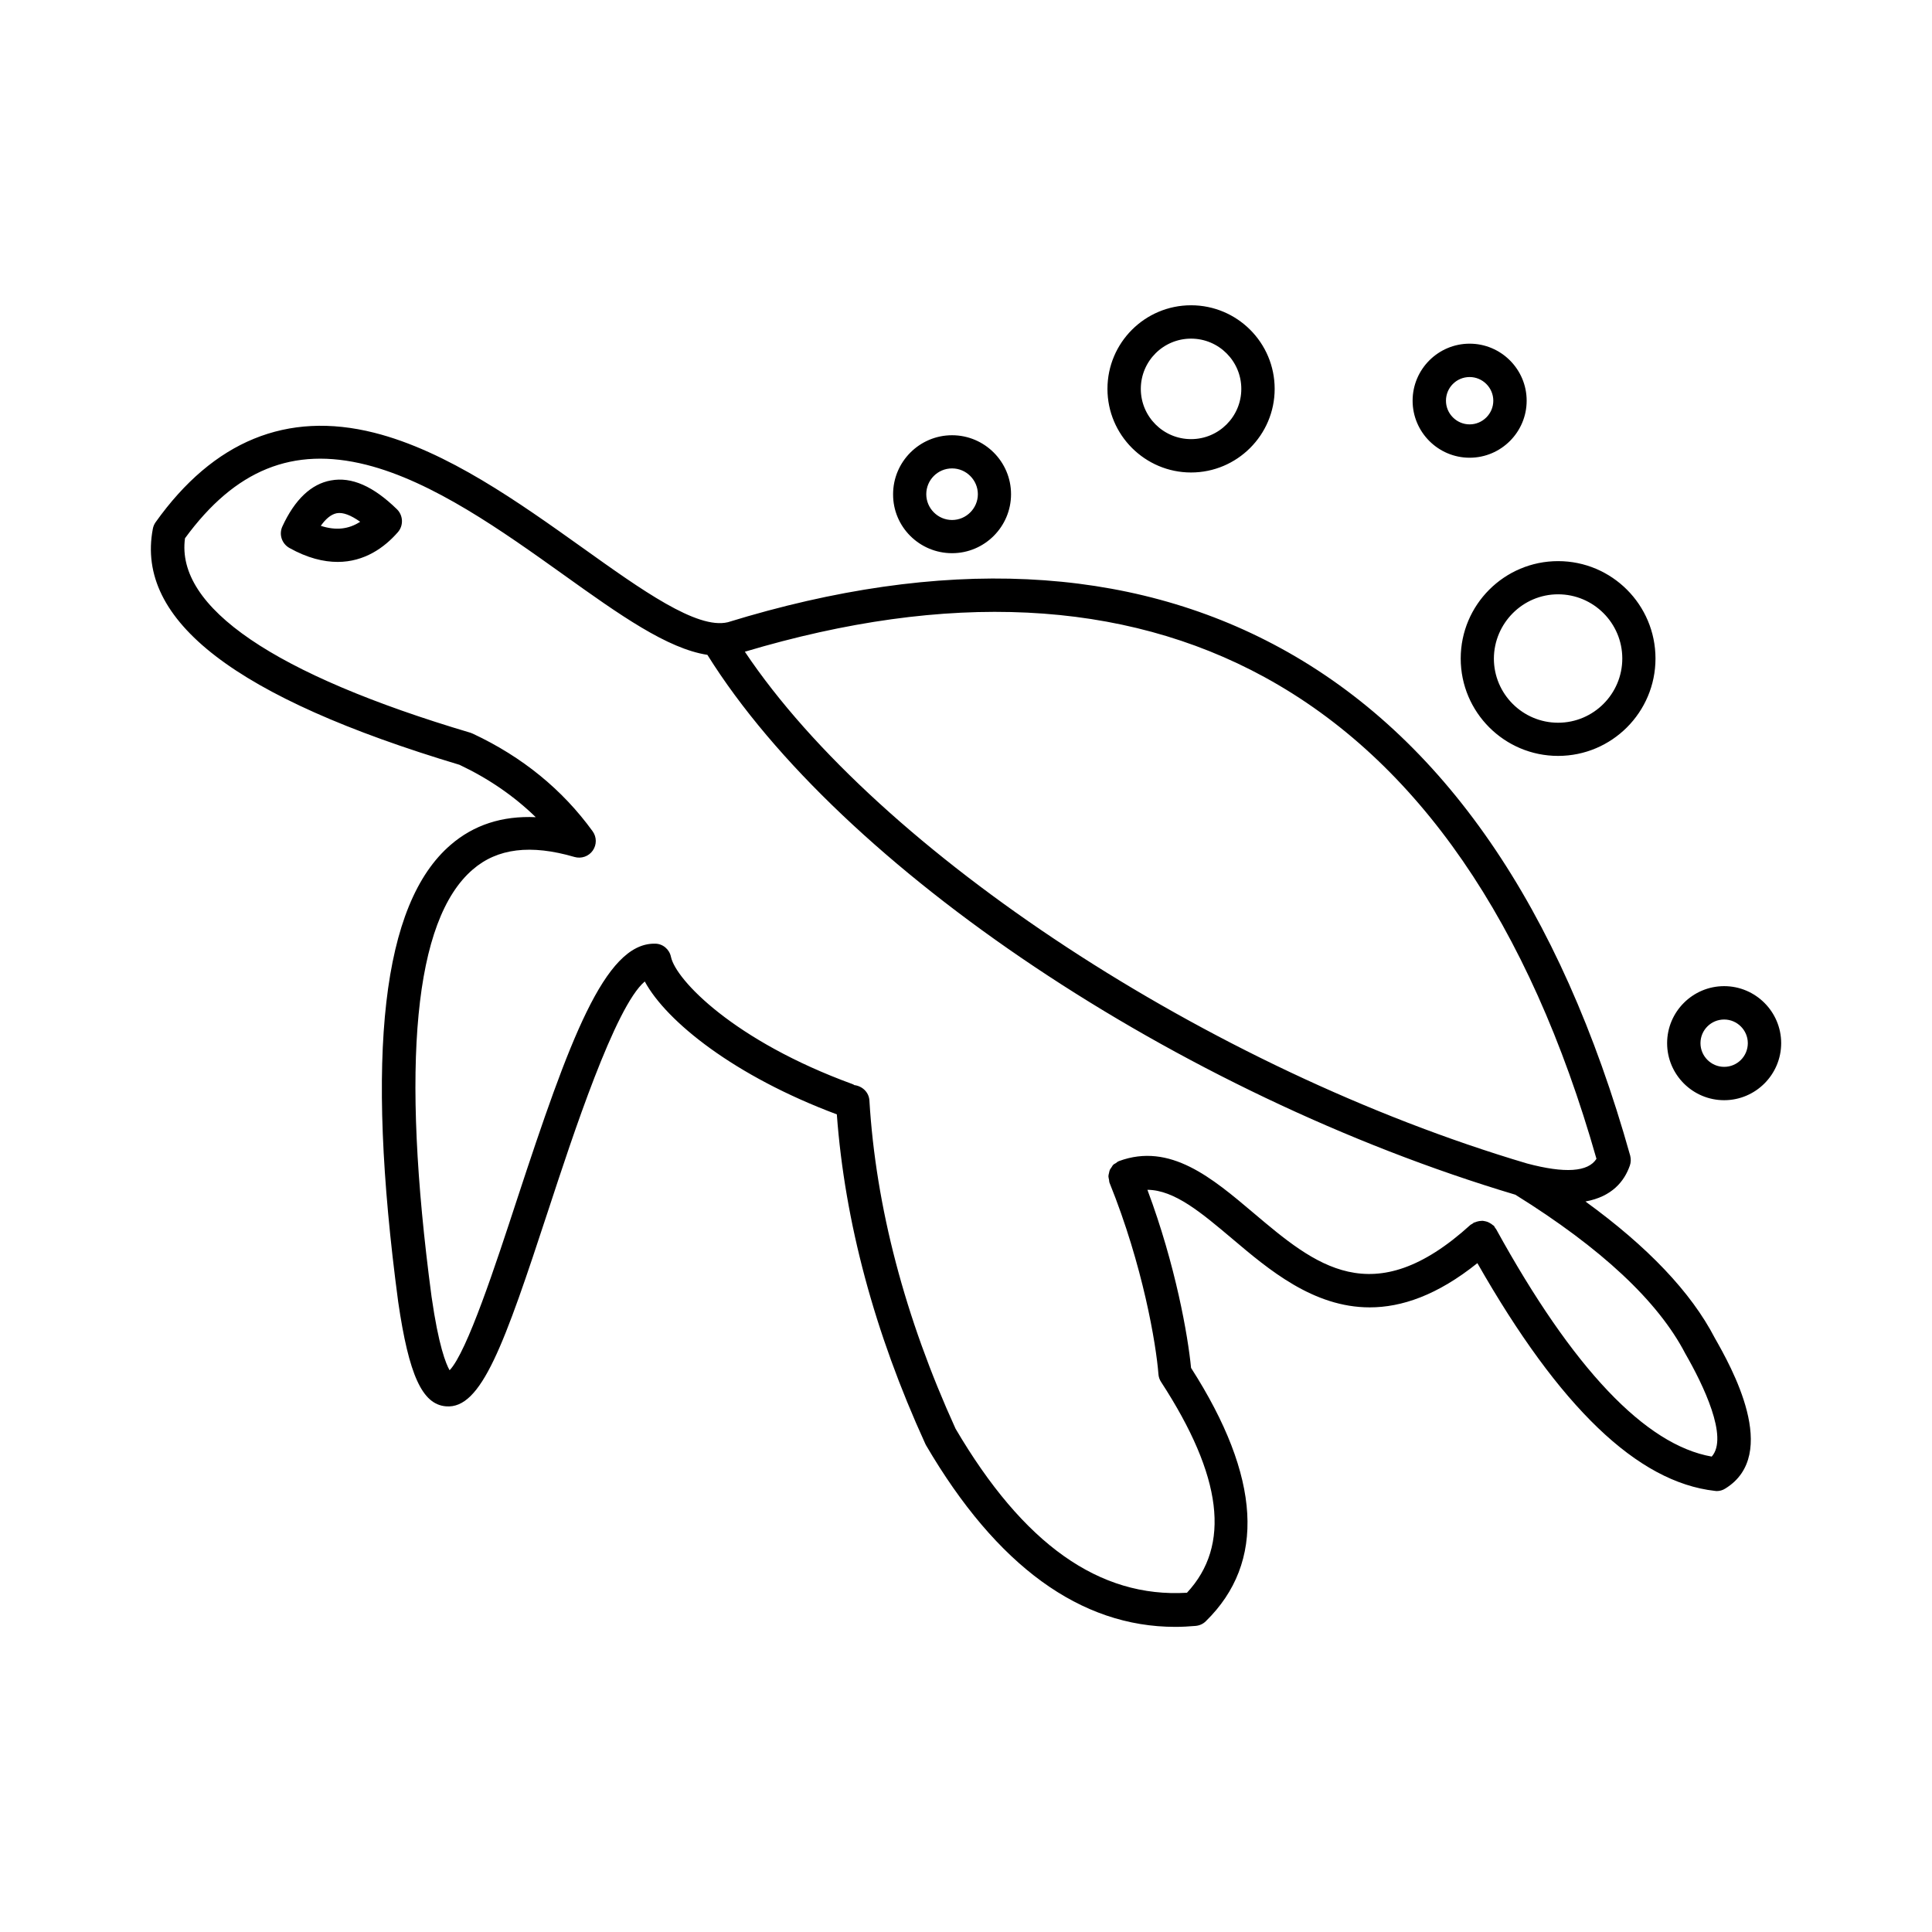 <?xml version="1.0" encoding="UTF-8"?>
<!-- Uploaded to: ICON Repo, www.iconrepo.com, Generator: ICON Repo Mixer Tools -->
<svg fill="#000000" width="800px" height="800px" version="1.1" viewBox="144 144 512 512" xmlns="http://www.w3.org/2000/svg">
 <path d="m564.15 462.41c7.094-1.285 10.332-5.398 11.773-9.512 0.309-0.875 0.309-1.746 0.102-2.621-18.457-65.805-49.609-111.04-92.691-134.54-40.355-22.004-89.707-24.316-146.46-6.836-8.176 1.953-22.879-8.586-38.504-19.742-16.812-11.977-35.832-25.602-55.215-30.484-23.082-5.809-42.566 2.16-57.938 23.75-0.359 0.516-0.617 1.133-0.719 1.746-4.625 24.316 21.953 44.727 81.277 62.512 7.711 3.648 14.445 8.277 20.203 13.879-8.895-0.41-16.449 2.055-22.57 7.352-18.098 15.578-22.672 55.215-13.879 121.12 2.828 19.383 6.375 27.145 12.648 27.656 9.406 0.824 15.422-16.297 27.145-52.027 6.375-19.434 17.684-53.98 25.551-60.559 5.758 10.641 23.801 25.086 50.895 35.215 2.109 28.48 9.973 57.836 23.441 87.293 0.051 0.152 0.152 0.258 0.207 0.41 18.715 31.977 40.922 48.117 66.062 48.117 1.801 0 3.598-0.102 5.398-0.258 1.027-0.102 1.953-0.516 2.672-1.234 15.938-15.578 14.652-38.195-3.906-67.141-0.824-8.484-4.062-27.145-11.566-47.195 7.199 0.051 14.344 6.117 22.465 12.957 9.664 8.176 21.488 18.199 36.449 18.199 8.43 0 17.891-3.188 28.531-11.723 21.797 38.25 42.414 58.039 62.926 60.355 0.152 0 0.309 0.051 0.461 0.051 0.824 0 1.594-0.207 2.312-0.668 14.703-9.047 1.492-32.387-2.777-39.895-6.273-12.121-17.789-24.203-34.289-36.18zm-85.031-138.96c40.562 22.156 70.172 65.082 87.961 127.65-2.211 3.496-8.379 3.906-18.406 1.234-84.258-24.984-171.7-82.512-207.28-135.62 53.723-16.039 100.04-13.828 137.73 6.734zm118.5 206.56c-17.582-3.086-36.809-23.34-57.117-60.25-0.102-0.152-0.207-0.258-0.309-0.41-0.102-0.152-0.152-0.309-0.258-0.461-0.102-0.102-0.207-0.152-0.309-0.207-0.207-0.207-0.461-0.359-0.719-0.516-0.258-0.152-0.461-0.258-0.719-0.359-0.258-0.102-0.566-0.152-0.824-0.207-0.258-0.051-0.516-0.102-0.77-0.051-0.309 0-0.566 0.051-0.824 0.102-0.309 0.051-0.566 0.152-0.824 0.258-0.102 0.051-0.258 0.051-0.359 0.102-0.152 0.102-0.258 0.207-0.41 0.309-0.152 0.102-0.309 0.152-0.461 0.258-25.961 23.598-41.281 10.59-57.527-3.137-10.898-9.203-22.105-18.766-35.68-13.727l-0.051 0.051h-0.051c-0.258 0.102-0.461 0.309-0.668 0.461-0.258 0.152-0.516 0.258-0.719 0.461-0.207 0.207-0.309 0.461-0.461 0.668-0.152 0.258-0.359 0.461-0.461 0.719-0.102 0.258-0.152 0.566-0.207 0.824-0.051 0.258-0.152 0.516-0.152 0.824s0.102 0.566 0.152 0.875c0.051 0.258 0.051 0.516 0.102 0.77l0.051 0.051v0.051c8.844 21.898 12.34 42.723 12.957 50.742 0.051 0.719 0.309 1.441 0.719 2.055 16.246 24.984 18.508 43.285 6.836 55.832-23.238 1.387-43.34-12.852-61.332-43.492-13.418-29.457-21.129-58.762-22.824-86.984-0.152-2.211-1.902-3.805-4.012-4.062-0.152-0.102-0.258-0.207-0.461-0.258-31.41-11.465-46.832-27.605-48.117-33.723-0.41-2.004-2.16-3.496-4.215-3.496h-0.207c-13.16 0-22.516 25.602-36.348 67.707-5.656 17.273-13.262 40.512-17.891 45.344-0.977-1.695-2.93-6.527-4.781-19.484-8.227-61.793-4.574-99.887 10.898-113.2 6.527-5.656 15.371-6.734 26.988-3.34 1.801 0.516 3.754-0.152 4.832-1.695 1.078-1.543 1.078-3.598-0.051-5.141-7.969-11-18.609-19.691-31.668-25.809-0.207-0.102-0.41-0.152-0.617-0.258-52.125-15.473-78.238-33.312-75.723-51.562 13.316-18.199 28.582-24.367 48.016-19.484 17.734 4.473 36.09 17.582 52.23 29.098 15.012 10.746 27.555 19.637 38.195 21.285 35.316 56.551 124.77 116.39 214.12 143.07 22.723 14.137 37.836 28.223 45.035 42.105 4.734 8.223 11.523 22.258 6.996 27.297zm-365.93-258.69c-5.191 0.926-9.562 5.039-12.852 12.184-0.977 2.109-0.152 4.574 1.852 5.707 4.781 2.672 9.047 3.703 12.801 3.703 7.094 0 12.391-3.805 15.938-7.867 1.543-1.746 1.441-4.422-0.207-6.066-6.269-6.117-12.027-8.688-17.531-7.66zm-2.672 12.031c1.184-1.695 2.621-3.031 4.215-3.34 1.645-0.309 3.754 0.516 6.219 2.262-3.082 2.004-6.477 2.363-10.434 1.078zm167.29 7.25c8.637 0 15.629-7.043 15.629-15.629 0-8.637-7.043-15.629-15.629-15.629-8.637 0-15.629 7.043-15.629 15.629-0.051 8.637 6.992 15.629 15.629 15.629zm0-22.469c3.754 0 6.836 3.086 6.836 6.836 0 3.754-3.086 6.836-6.836 6.836-3.754 0-6.836-3.086-6.836-6.836s3.031-6.836 6.836-6.836zm63.336 1.082c12.184 0 22.156-9.922 22.156-22.156s-9.922-22.156-22.156-22.156c-12.234 0-22.156 9.922-22.156 22.156s9.973 22.156 22.156 22.156zm0-35.473c7.352 0 13.316 5.965 13.316 13.316 0 7.352-5.965 13.316-13.316 13.316-7.352 0-13.316-5.965-13.316-13.316 0-7.356 5.965-13.316 13.316-13.316zm71.461 84.773c0 14.242 11.566 25.809 25.809 25.809 14.242 0 25.809-11.566 25.809-25.809s-11.566-25.809-25.809-25.809c-14.242 0-25.809 11.566-25.809 25.809zm25.805-17.016c9.355 0 17.016 7.609 17.016 17.016 0 9.355-7.609 17.016-17.016 17.016-9.355 0-17.016-7.609-17.016-17.016 0.051-9.355 7.66-17.016 17.016-17.016zm-23.441-36.195c8.328 0 15.113-6.785 15.113-15.113s-6.785-15.113-15.113-15.113-15.113 6.785-15.113 15.113 6.785 15.113 15.113 15.113zm0-21.383c3.445 0 6.273 2.828 6.273 6.273 0 3.445-2.828 6.273-6.273 6.273-3.445 0-6.273-2.828-6.273-6.273 0-3.449 2.777-6.273 6.273-6.273zm67.449 161.42c-8.328 0-15.113 6.785-15.113 15.113s6.785 15.113 15.113 15.113 15.113-6.785 15.113-15.113c0-8.324-6.785-15.113-15.113-15.113zm0 21.387c-3.445 0-6.273-2.828-6.273-6.273 0-3.496 2.828-6.273 6.273-6.273s6.273 2.828 6.273 6.273c-0.004 3.5-2.828 6.273-6.273 6.273z"/>
</svg>